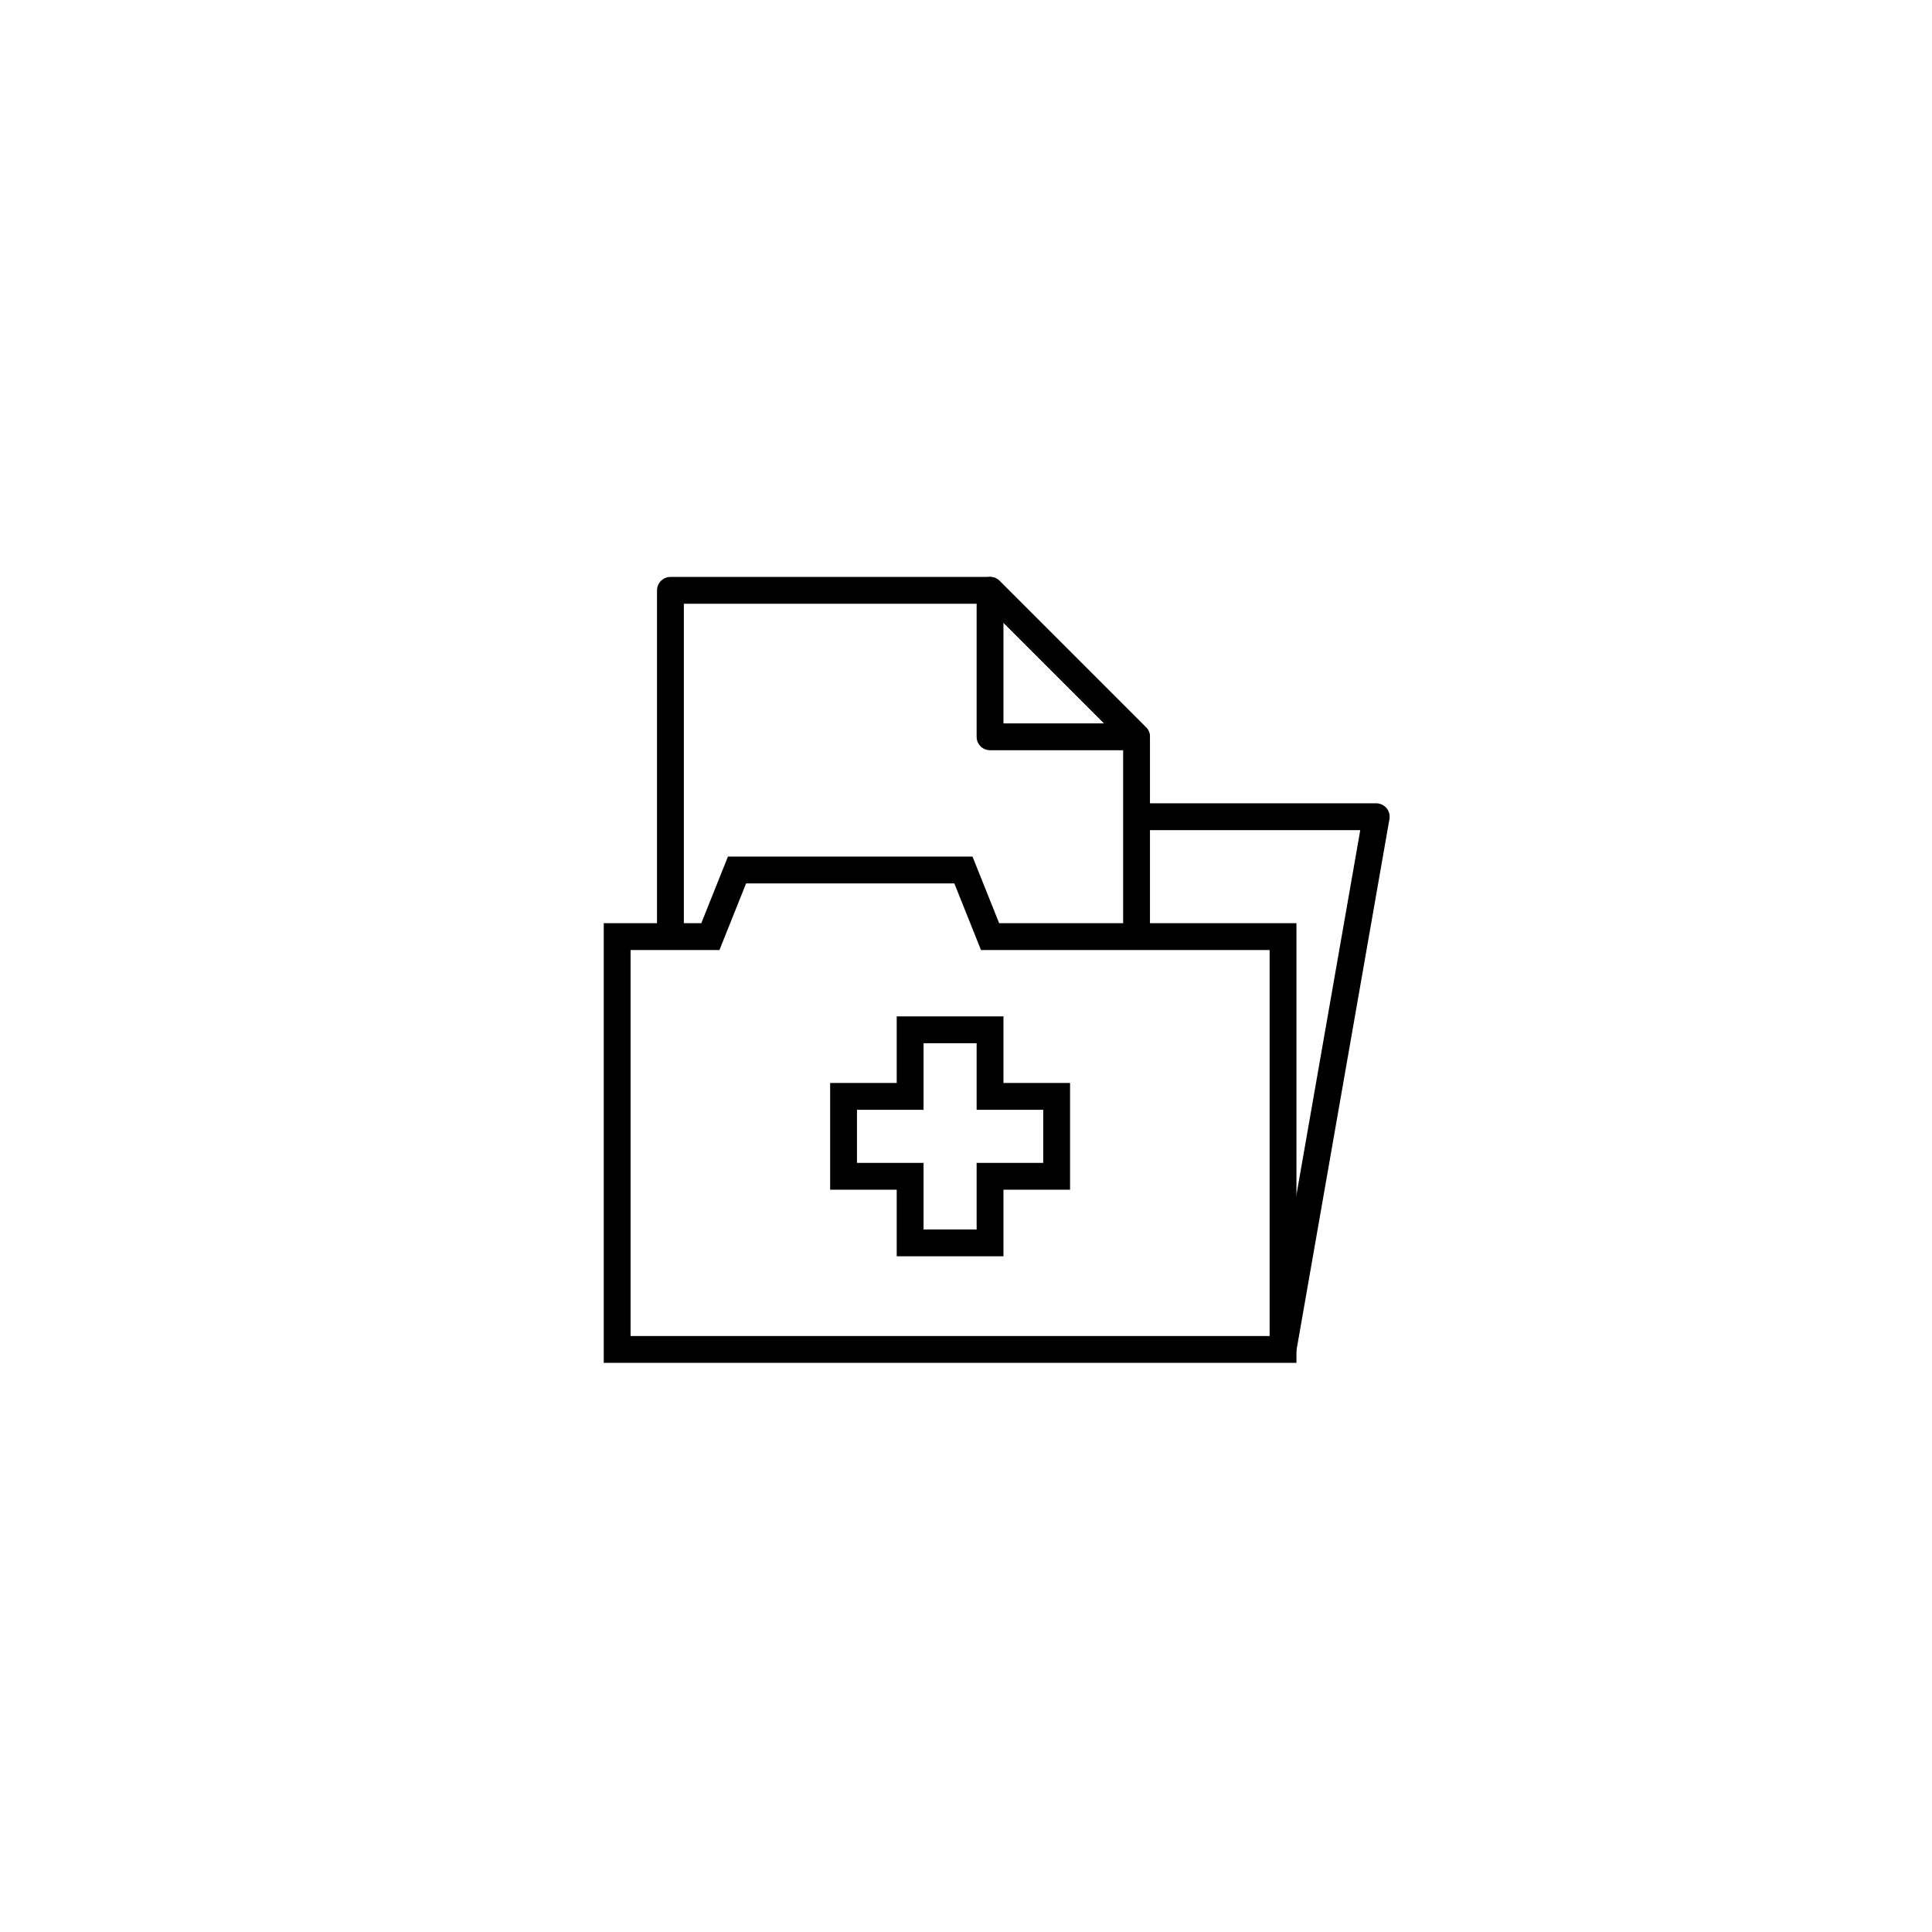 <svg height="72" viewBox="0 0 72 72" width="72" xmlns="http://www.w3.org/2000/svg"><circle cx="36" cy="36" fill="transparent" r="36"/><g fill="none" stroke="#000"><path d="m377.982 528.07h-2.482v-2.481h-2.978v2.481h-2.481v2.978h2.481v2.481h2.978v-2.481h2.482z" stroke-miterlimit="10" transform="translate(-338.604 -487.211)"/><path d="m377.856 531.455v-15.385h-10.918l-.993-2.482h-8.437l-.993 2.482h-3.474v15.385z" stroke-miterlimit="10" transform="translate(-330.041 -481.166)"/><path d="m392.041 509.588h8.933l-3.474 19.852" stroke-linejoin="round" transform="translate(-349.686 -479.151)"/><path d="m381.041 492.588v5.459h5.459z" stroke-linejoin="round" transform="translate(-344.145 -470.588)"/><path d="m374.412 505.492v-7.444l-5.459-5.459h-11.912v12.9" stroke-linejoin="round" transform="translate(-332.056 -470.588)"/></g></svg>